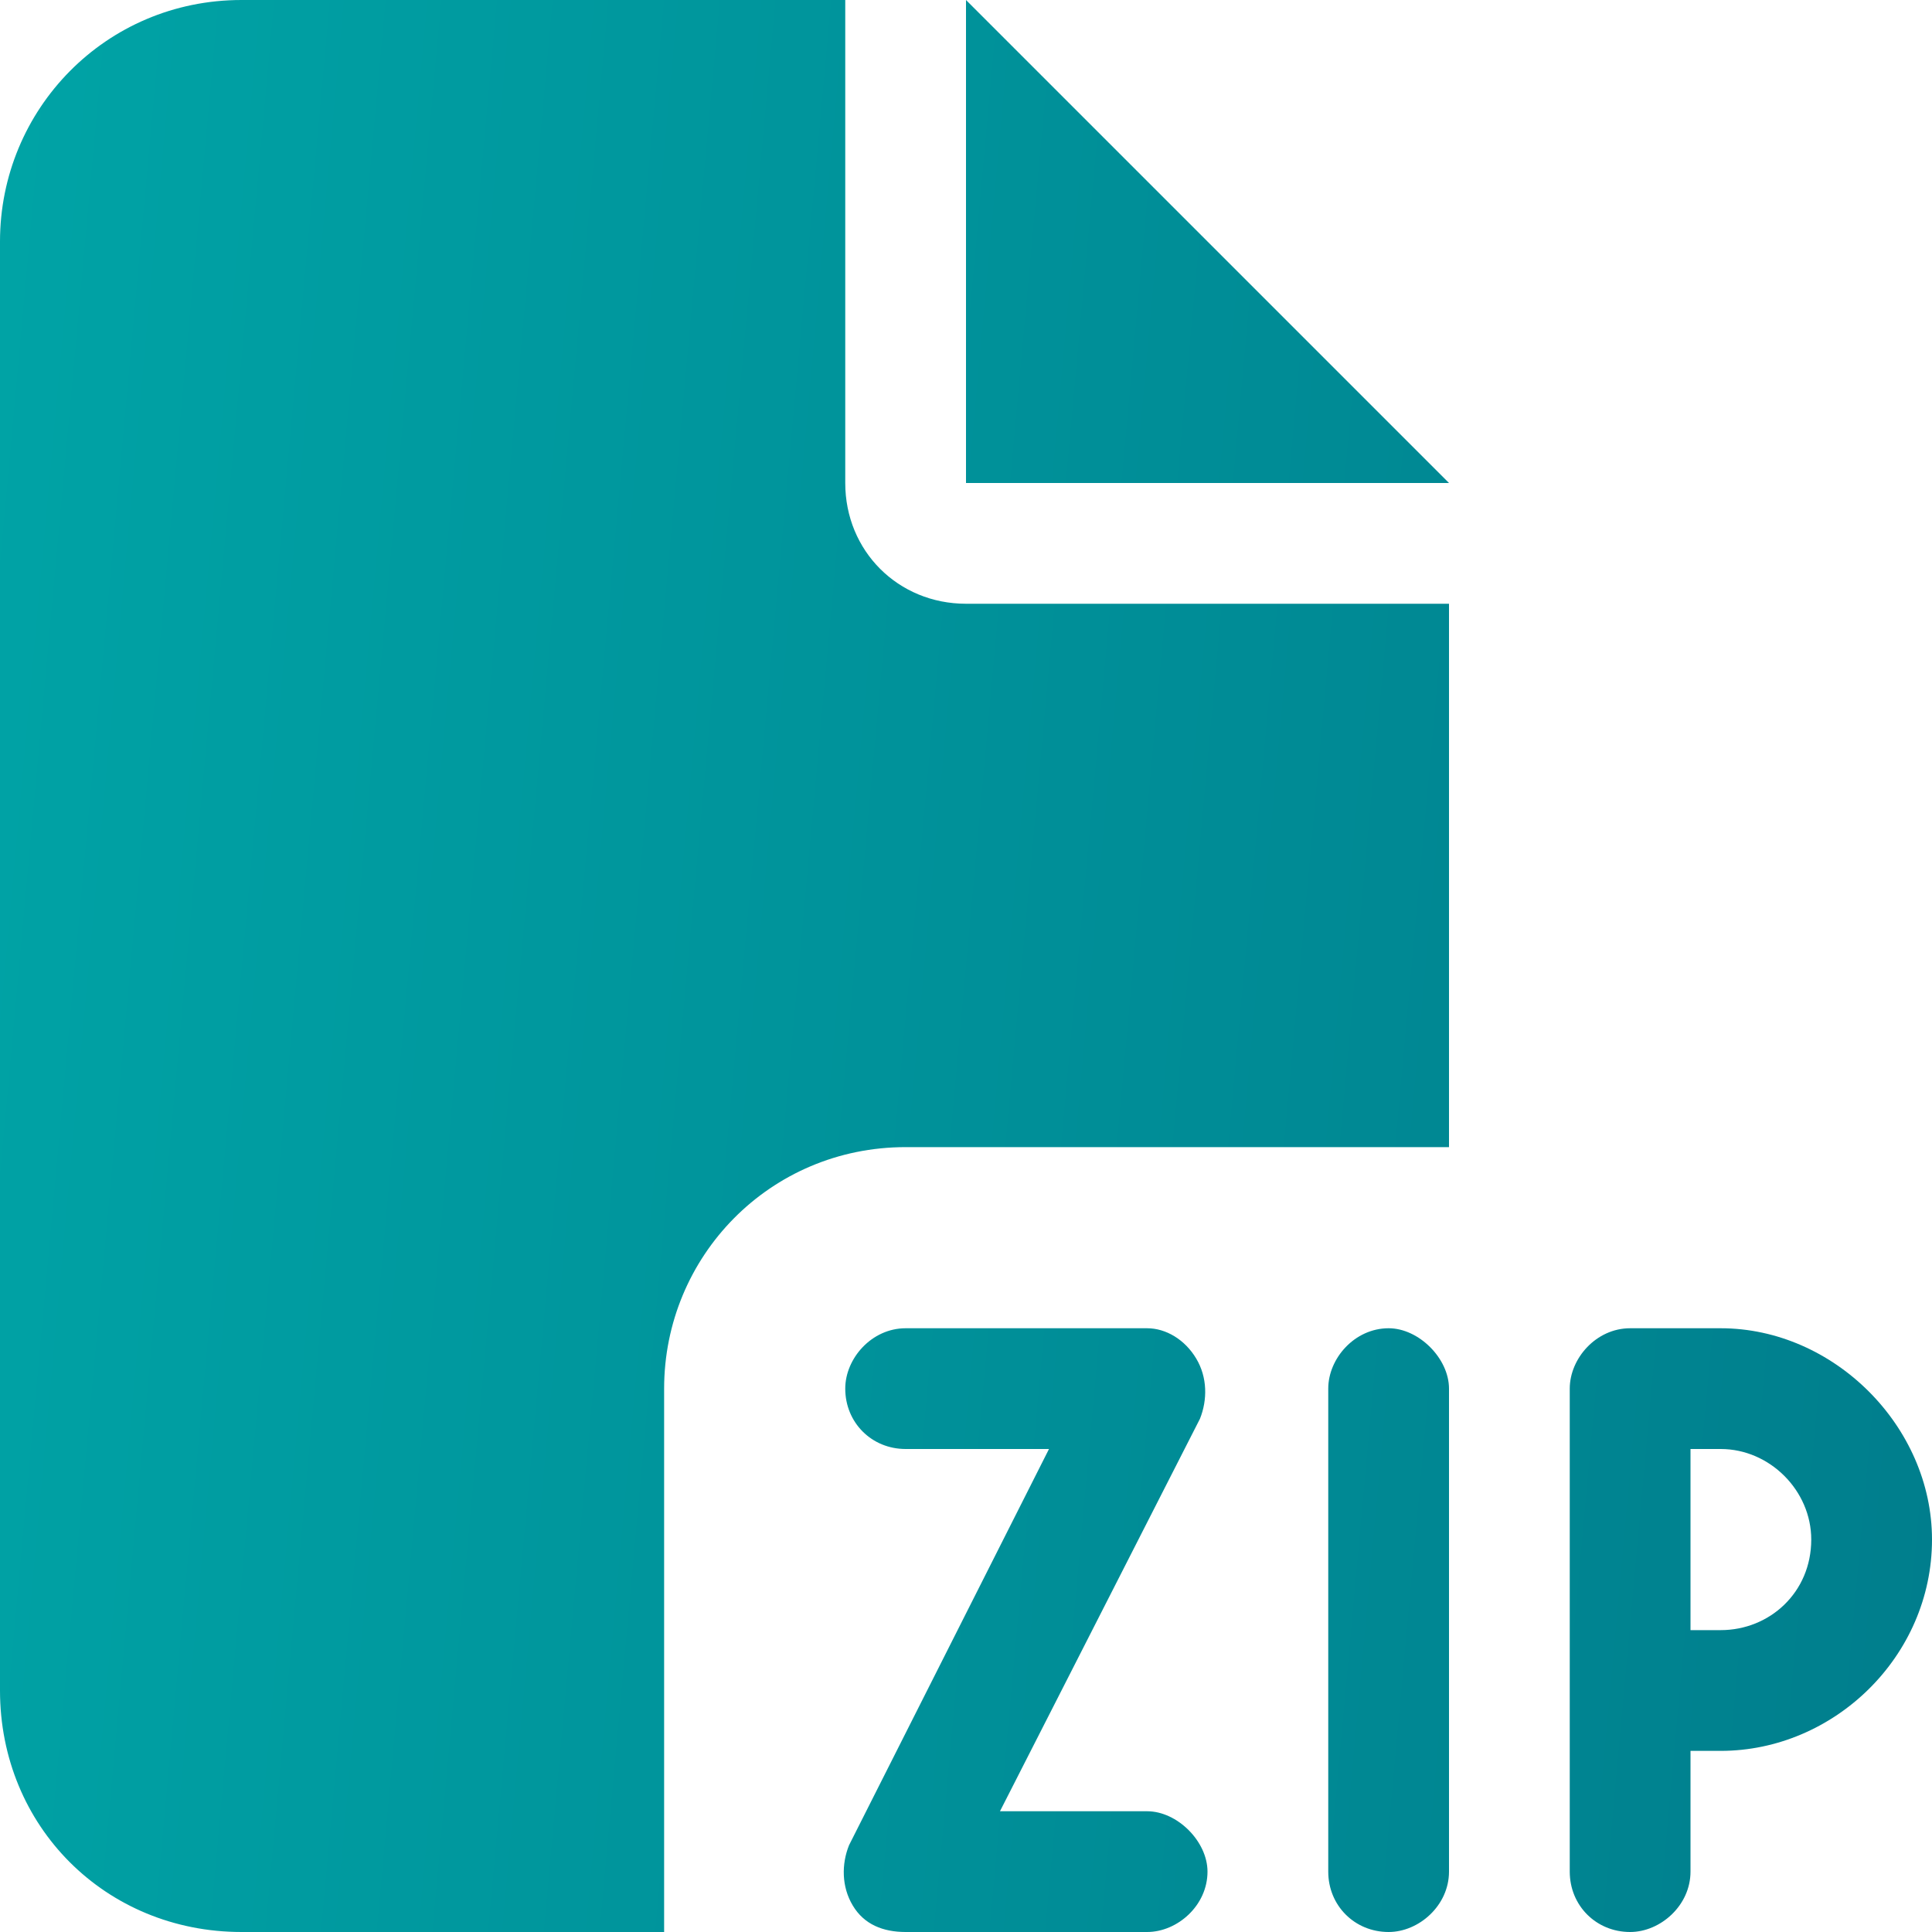 <svg width="24" height="24" viewBox="0 0 24 24" fill="none" xmlns="http://www.w3.org/2000/svg">
<path d="M0 3C0 1.359 1.312 0 3 0H10.5V6C10.5 6.844 11.156 7.5 12 7.5H18V14.25H11.25C9.562 14.25 8.25 15.609 8.25 17.25V24H3C1.312 24 0 22.688 0 21V3ZM18 6H12V0L18 6ZM11.25 16.5H14.25C14.484 16.5 14.719 16.641 14.859 16.875C15 17.109 15 17.391 14.906 17.625L12.422 22.5H14.25C14.625 22.5 15 22.875 15 23.25C15 23.672 14.625 24 14.25 24H11.25C10.969 24 10.734 23.906 10.594 23.672C10.453 23.438 10.453 23.156 10.547 22.922L13.031 18H11.25C10.828 18 10.5 17.672 10.5 17.25C10.5 16.875 10.828 16.5 11.25 16.5ZM18 17.25V23.25C18 23.672 17.625 24 17.25 24C16.828 24 16.5 23.672 16.5 23.25V17.25C16.5 16.875 16.828 16.5 17.25 16.5C17.625 16.5 18 16.875 18 17.25ZM19.5 17.25C19.5 16.875 19.828 16.5 20.25 16.5H21.375C22.781 16.5 24 17.719 24 19.125C24 20.578 22.781 21.75 21.375 21.75H21V23.25C21 23.672 20.625 24 20.25 24C19.828 24 19.5 23.672 19.5 23.25V21V17.25ZM21 20.25H21.375C21.984 20.25 22.5 19.781 22.5 19.125C22.5 18.516 21.984 18 21.375 18H21V20.25Z" fill="url(#paint0_linear_231_8520)"/>
<defs>
<linearGradient id="paint0_linear_231_8520" x1="-4" y1="-6.007" x2="30.989" y2="-2.819" gradientUnits="userSpaceOnUse">
<stop stop-color="#00AAAA"/>
<stop offset="1" stop-color="#007788"/>
</linearGradient>
</defs>
</svg>
